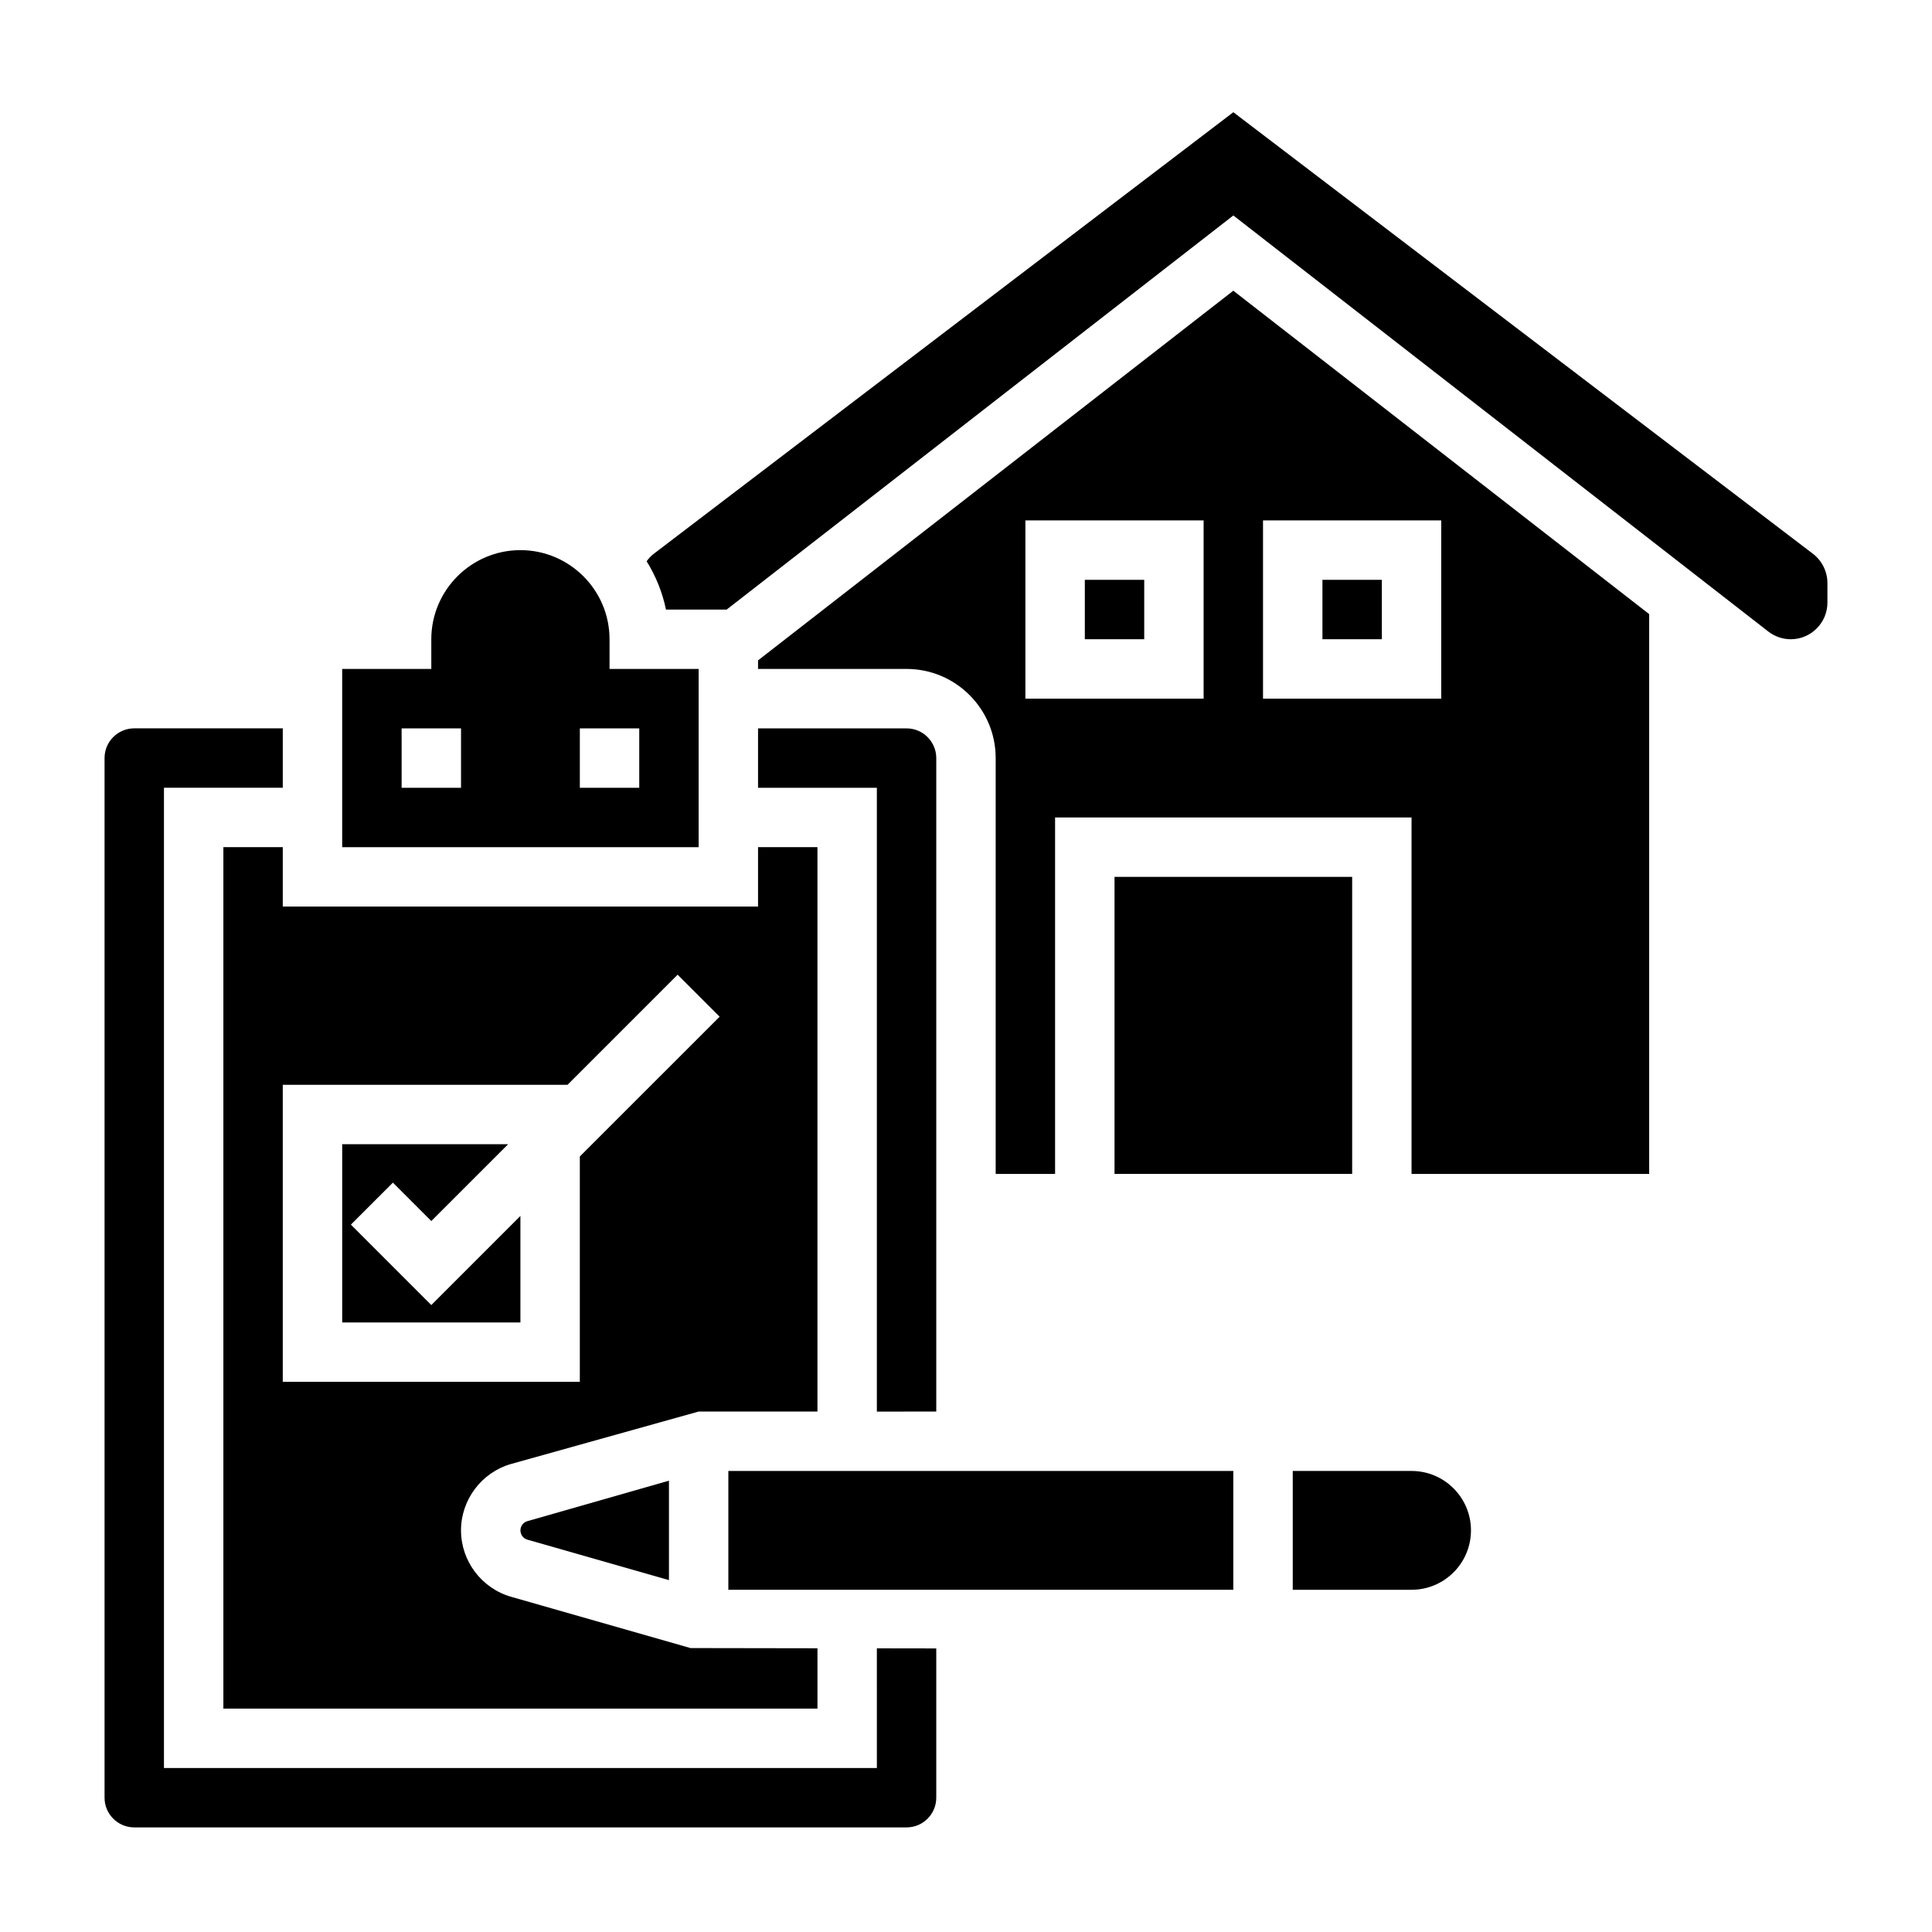 <?xml version="1.0" encoding="UTF-8"?>
<!-- Uploaded to: ICON Repo, www.svgrepo.com, Generator: ICON Repo Mixer Tools -->
<svg fill="#000000" width="800px" height="800px" version="1.1" viewBox="144 144 512 512" xmlns="http://www.w3.org/2000/svg">
 <g>
  <path d="m344.89 384.25h-125.95v-15.742h-15.742v228.29h157.44v-15.988l-33.645-0.055-47.531-13.586c-7.828-2.231-13.289-9.473-13.289-17.605 0-8.133 5.465-15.375 13.289-17.602l49.684-13.887h31.488v-149.57h-15.742zm-47.23 66.234v59.719h-78.723v-78.719h75.461l29.18-29.18 11.133 11.133z"/>
  <path d="m281.92 549.57c0 1.141 0.762 2.148 1.852 2.457l37.508 10.723v-26.355l-37.504 10.723c-1.09 0.305-1.855 1.312-1.855 2.453z"/>
  <path d="m337.02 533.82h133.82v31.488h-133.82z"/>
  <path d="m392.12 518.08v-173.18c0-4.344-3.527-7.871-7.871-7.871h-39.359v15.742h31.488v165.31z"/>
  <path d="m329.15 321.28h-23.617v-7.871c0-13.02-10.598-23.617-23.617-23.617-13.02 0-23.617 10.598-23.617 23.617v7.871h-23.617v47.23h94.465zm-62.973 31.488h-15.742v-15.742h15.742zm47.23 0h-15.742v-15.742h15.742z"/>
  <path d="m236.99 468.54 11.133-11.129 10.176 10.176 20.359-20.355h-43.973v47.23h47.23v-28.227l-23.617 23.617z"/>
  <path d="m439.36 376.38h62.977v78.719h-62.977z"/>
  <path d="m376.38 612.54h-188.93v-259.78h31.488v-15.742h-39.359c-4.344 0-7.871 3.527-7.871 7.871v275.52c0 4.344 3.527 7.871 7.871 7.871h204.67c4.344 0 7.871-3.527 7.871-7.871v-39.559l-15.742-0.023z"/>
  <path d="m494.46 297.66h15.742v15.742h-15.742z"/>
  <path d="m344.89 319.01v2.266h39.359c13.02 0 23.617 10.598 23.617 23.617v110.21h15.742v-94.465h94.465v94.465h62.977v-148.35l-110.21-85.711zm118.08 10.137h-47.23v-47.23h47.23zm15.742-47.23h47.23v47.23h-47.23z"/>
  <path d="m624.46 290.77-153.61-117.03-153.62 117.04c-0.723 0.551-1.332 1.234-1.867 1.961 2.41 3.883 4.18 8.188 5.125 12.801h16.09l134.27-104.44 141.77 110.26c1.691 1.316 3.809 2.047 5.961 2.047 5.344 0 9.707-4.359 9.707-9.707v-5.195c0-3.016-1.434-5.91-3.828-7.738z"/>
  <path d="m518.08 533.82h-31.488v31.488h31.488c8.684 0 15.742-7.062 15.742-15.742 0.004-8.688-7.059-15.746-15.742-15.746z"/>
  <path d="m431.49 297.66h15.742v15.742h-15.742z"/>
 </g>
</svg>